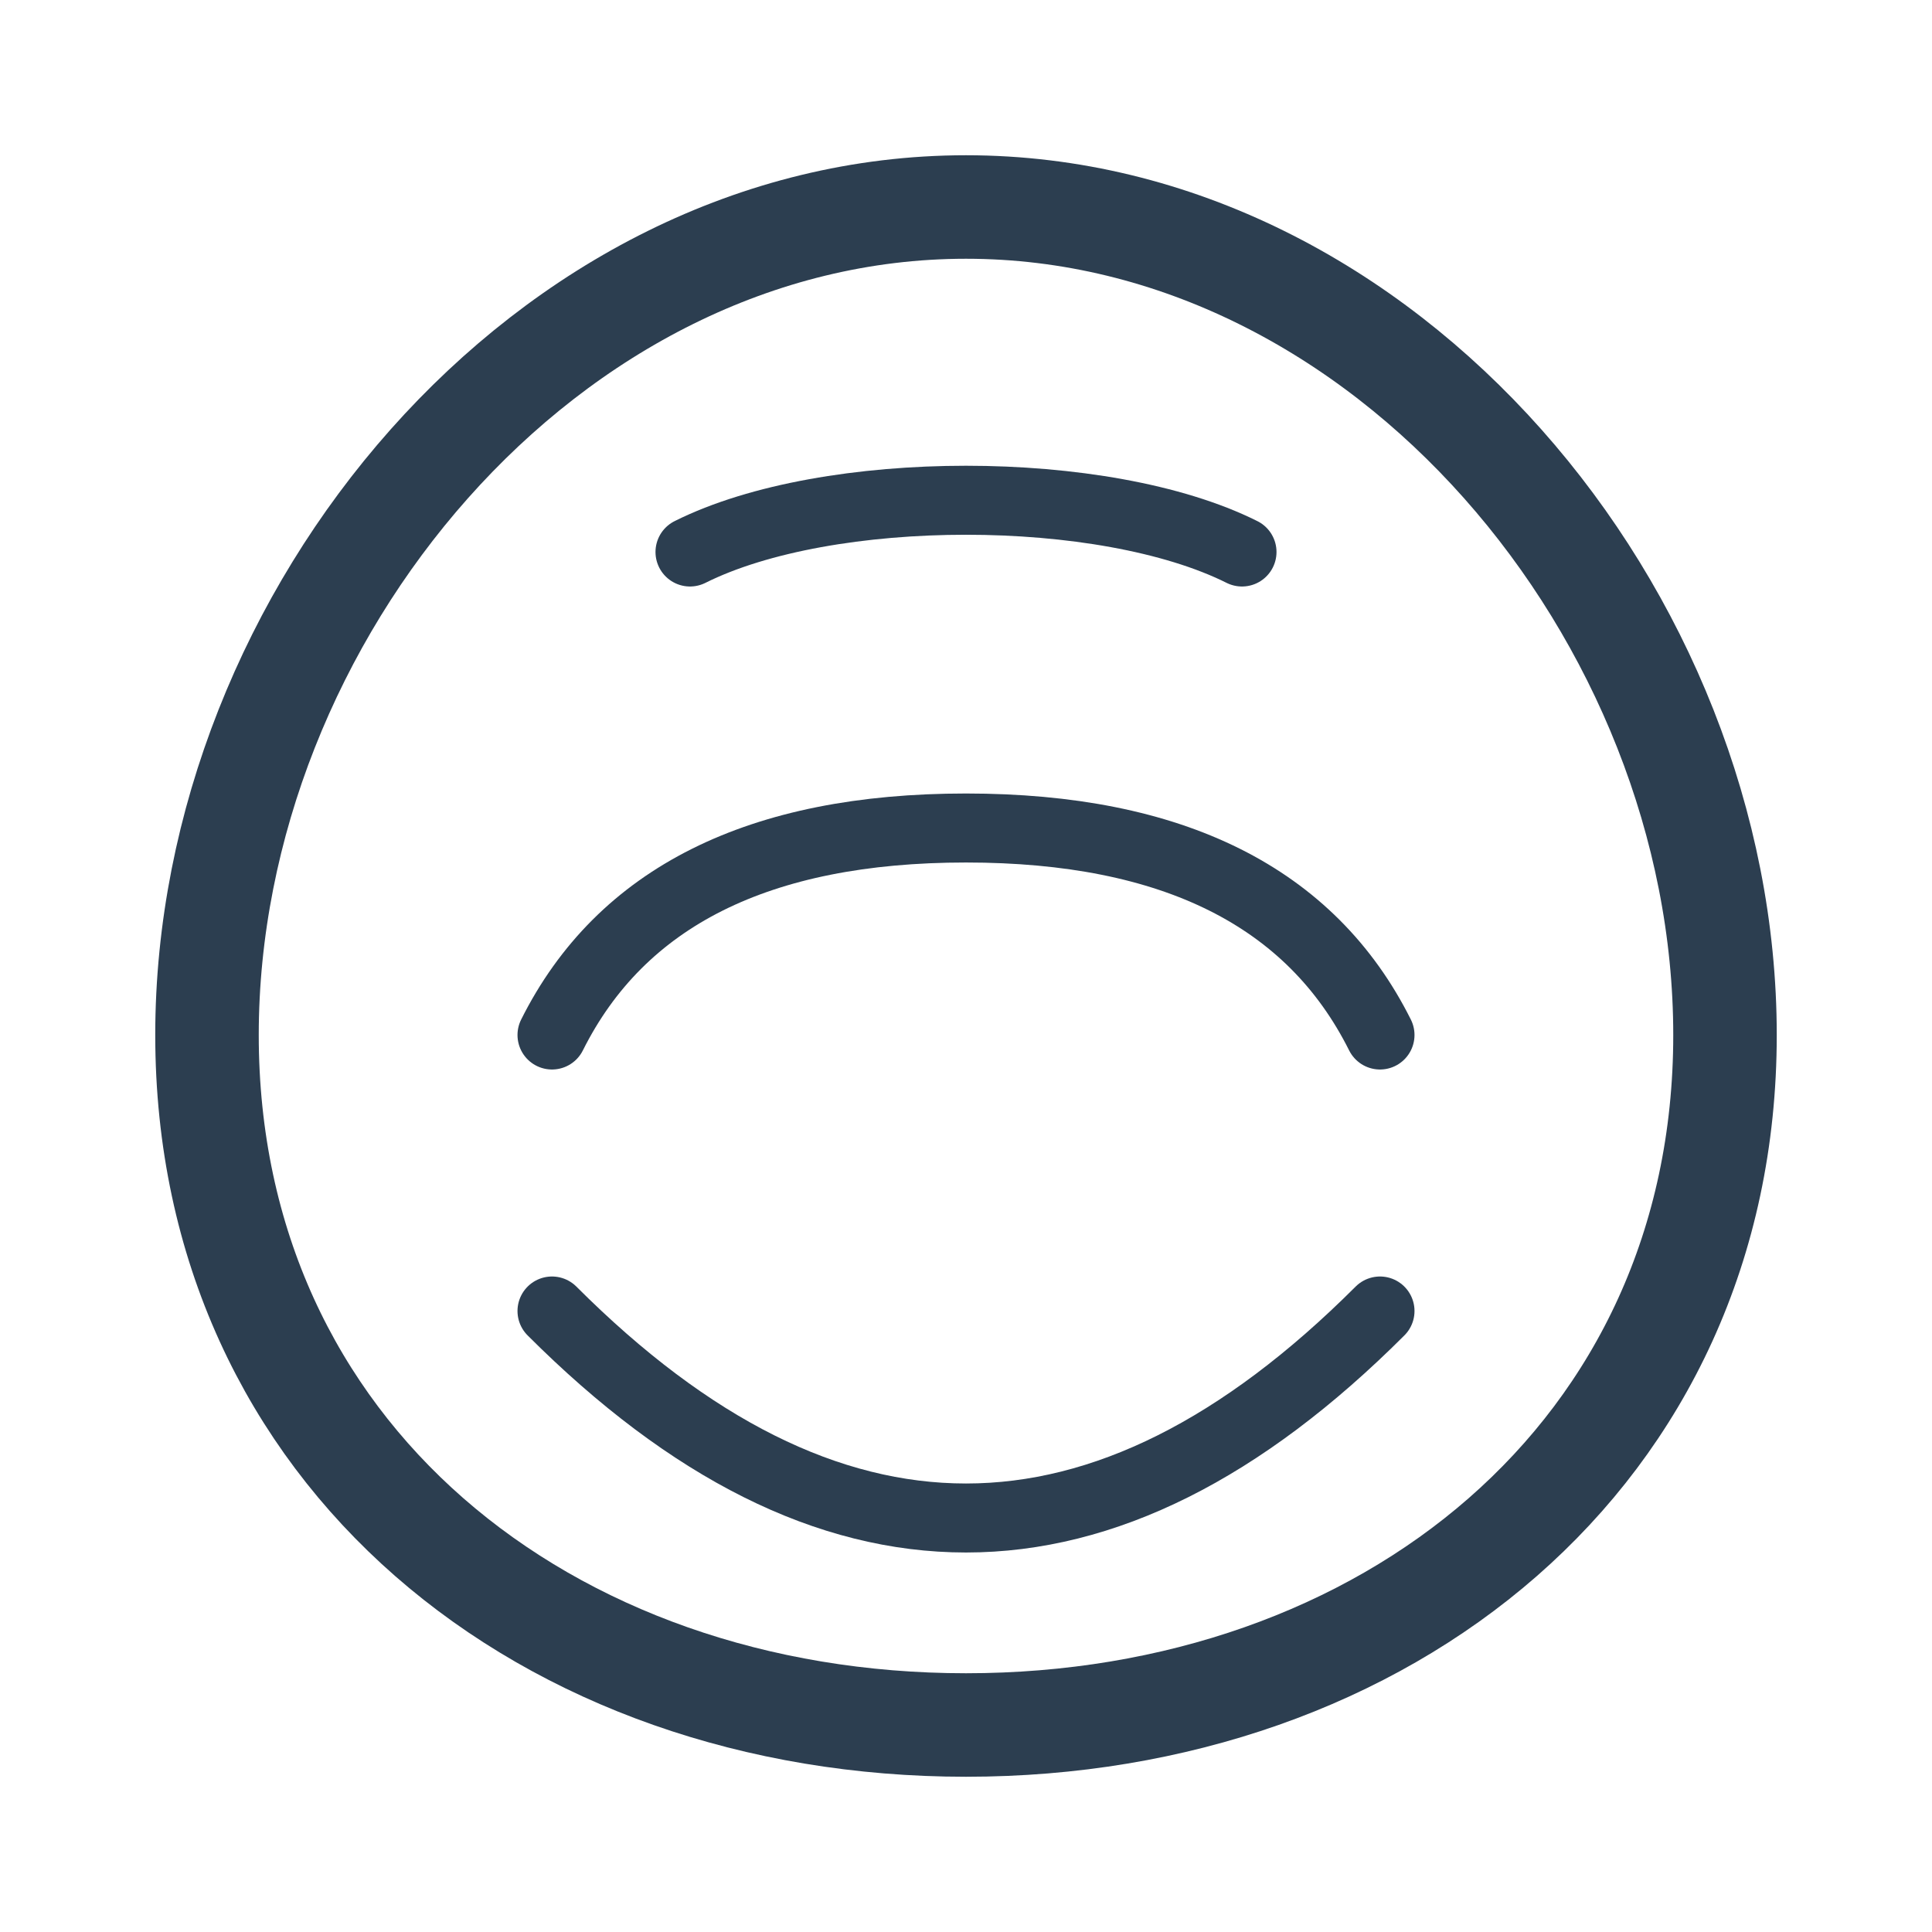 <?xml version="1.0" encoding="UTF-8"?>
<svg width="28" height="28" viewBox="0 0 28 28" fill="none" xmlns="http://www.w3.org/2000/svg">
  <!-- Face outline -->
  <path d="M14 3C7.925 3 3 8.925 3 15C3 21.075 7.925 25 14 25C20.075 25 25 21.075 25 15C25 8.925 20.075 3 14 3Z" stroke="#2C3E50" stroke-width="1.5" stroke-linecap="round" fill="none"/>
  <!-- Contour lines for forehead -->
  <path d="M10 8C12 7 16 7 18 8" stroke="#2C3E50" stroke-width="1" stroke-linecap="round" fill="none"/>
  <!-- Contour lines for cheeks -->
  <path d="M8 15C9 13 11 12 14 12C17 12 19 13 20 15" stroke="#2C3E50" stroke-width="1" stroke-linecap="round" fill="none"/>
  <!-- Contour lines for jawline -->
  <path d="M8 19C10 21 12 22 14 22C16 22 18 21 20 19" stroke="#2C3E50" stroke-width="1" stroke-linecap="round" fill="none"/>
</svg>
